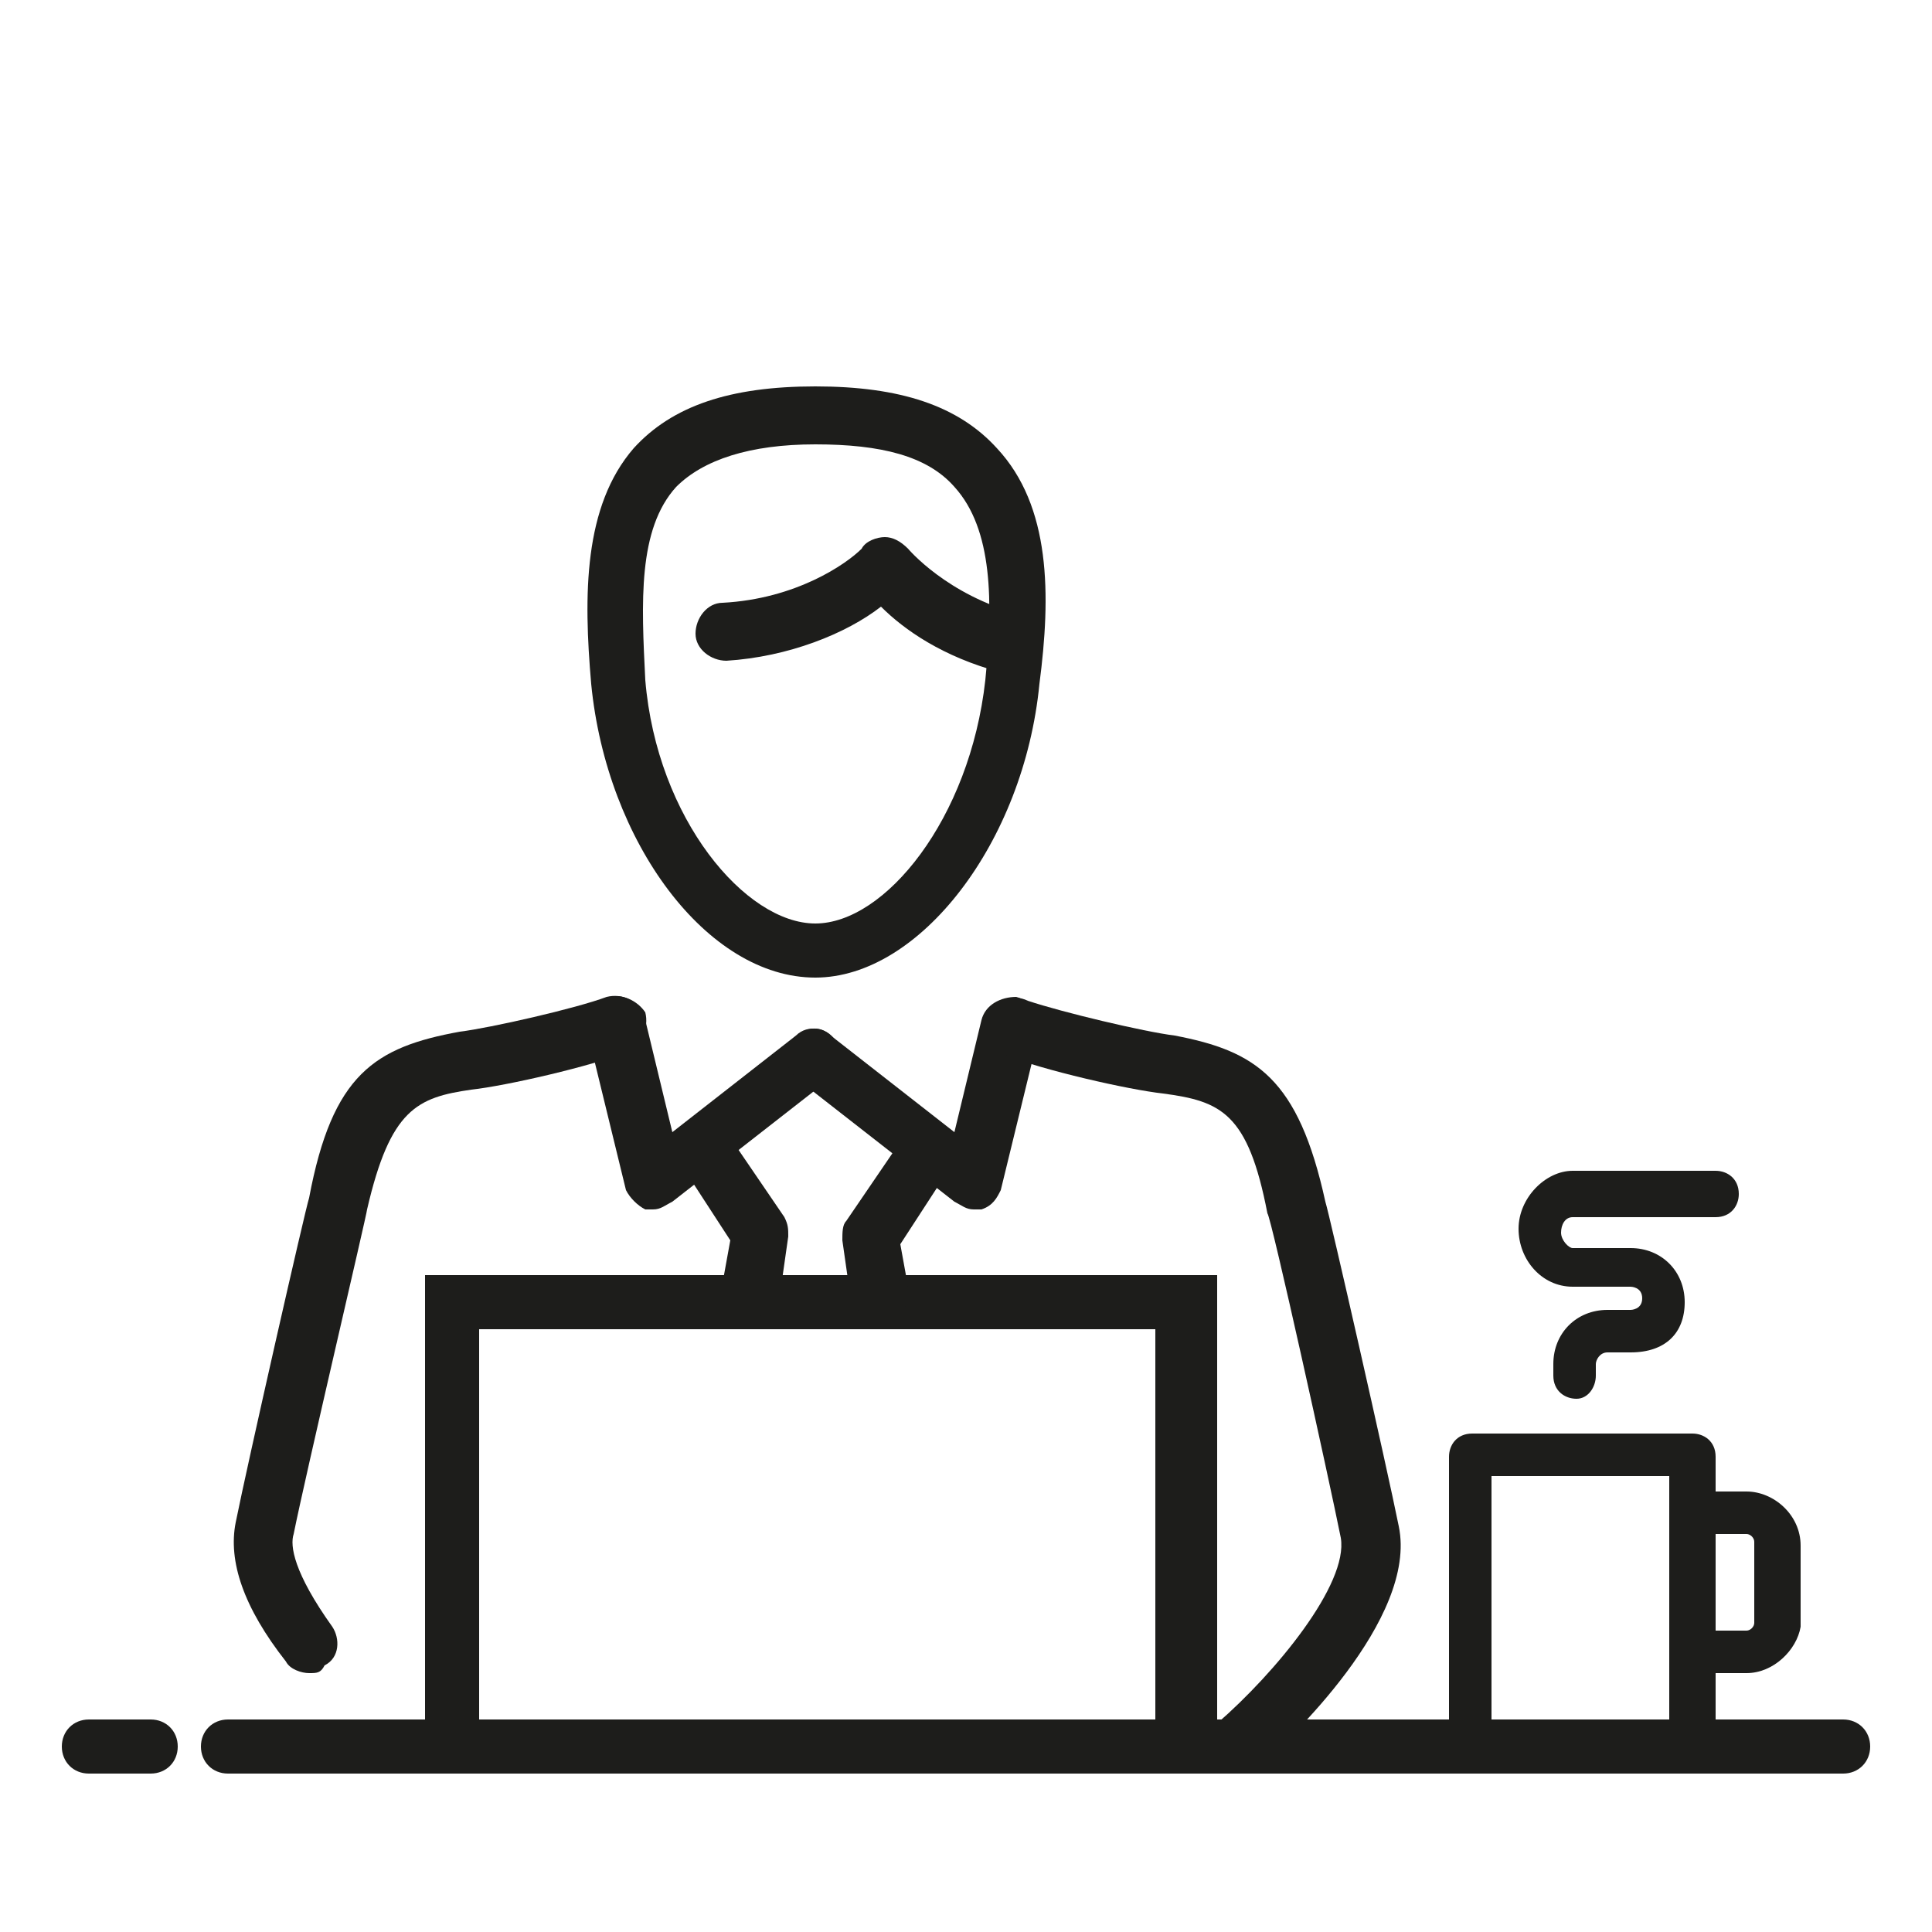<svg xmlns="http://www.w3.org/2000/svg" xmlns:xlink="http://www.w3.org/1999/xlink" id="Layer_1" x="0px" y="0px" viewBox="0 0 50 50" style="enable-background:new 0 0 50 50;" xml:space="preserve"><style type="text/css">	.st0{fill:#1D1D1B;}	.st1{fill:#01808E;}</style><g></g><g>	<g>		<path class="st0" d="M47.7,45.9H5.9c-0.4,0-0.7-0.3-0.7-0.7s0.3-0.7,0.7-0.7h41.8c0.4,0,0.7,0.3,0.7,0.7S48.1,45.9,47.7,45.9z"></path>	</g>	<g>		<path class="st1" d="M22.2,42.8C22.2,42.8,22.2,42.8,22.2,42.8C22.2,42.8,22.2,42.8,22.2,42.8z"></path>		<path class="st1" d="M22.2,42.5C22.2,42.5,22.2,42.5,22.2,42.5C22.2,42.5,22.2,42.5,22.2,42.5z"></path>		<g>			<g>				<path class="st0" d="M30.6,45.8c-0.4,0-0.7-0.3-0.7-0.7V34.4H12.4v10.7c0,0.4-0.3,0.7-0.7,0.7c-0.4,0-0.7-0.3-0.7-0.7V33h20.5     v12.1C31.3,45.5,31,45.8,30.6,45.8z"></path>			</g>		</g>		<g>			<path class="st0" d="M3.9,45.9H2.3c-0.4,0-0.7-0.3-0.7-0.7s0.3-0.7,0.7-0.7h1.6c0.4,0,0.7,0.3,0.7,0.7S4.3,45.9,3.9,45.9z"></path>		</g>		<g>			<g>				<path class="st0" d="M21.1,25.3c-2.8,0-5.4-3.5-5.8-7.6c-0.2-2.3-0.2-4.6,1.1-6.1c1-1.1,2.5-1.6,4.7-1.6c2.2,0,3.7,0.5,4.7,1.6     c1.4,1.5,1.4,3.8,1.1,6.1C26.5,21.8,23.8,25.3,21.1,25.3z M21.1,11.5c-1.7,0-2.9,0.4-3.6,1.1c-1,1.1-0.9,3-0.8,5     c0.3,3.6,2.6,6.3,4.4,6.3c1.8,0,4-2.7,4.4-6.3c0.2-2,0.2-3.9-0.8-5C24,11.8,22.8,11.5,21.1,11.5z"></path>			</g>			<g>				<path class="st0" d="M26.1,17.4c-0.1,0-0.1,0-0.2,0c-1.5-0.4-2.5-1.1-3.1-1.7c-0.9,0.7-2.4,1.3-4,1.4c-0.4,0-0.8-0.3-0.8-0.7     c0-0.4,0.3-0.8,0.7-0.8c1.9-0.1,3.2-1,3.6-1.4c0.1-0.2,0.4-0.3,0.6-0.3c0.2,0,0.4,0.1,0.6,0.3c0,0,1,1.2,2.9,1.7     c0.4,0.1,0.6,0.5,0.5,0.9C26.8,17.2,26.5,17.4,26.1,17.4z"></path>			</g>		</g>		<g>			<g>				<path class="st0" d="M19.4,34.1c0,0-0.1,0-0.1,0c-0.4-0.1-0.7-0.5-0.6-0.9l0.2-1.1l-1.3-2c-0.2-0.3-0.1-0.8,0.2-1s0.8-0.1,1,0.2     l1.5,2.2c0.1,0.2,0.1,0.3,0.1,0.5l-0.2,1.4C20.1,33.9,19.7,34.1,19.4,34.1z"></path>			</g>			<g>				<path class="st0" d="M22.7,34.1c-0.4,0-0.7-0.3-0.7-0.6l-0.2-1.4c0-0.2,0-0.4,0.1-0.5l1.5-2.2c0.2-0.3,0.7-0.4,1-0.2     c0.3,0.2,0.4,0.7,0.2,1l-1.3,2l0.2,1.1c0.1,0.4-0.2,0.8-0.6,0.9C22.8,34.1,22.7,34.1,22.7,34.1z"></path>			</g>		</g>		<g>			<g>				<g>					<path class="st0" d="M16.9,31.3c-0.1,0-0.2,0-0.2,0c-0.2-0.1-0.4-0.3-0.5-0.5l-1-4.1c-0.1-0.4,0.2-0.8,0.6-0.9      c0.4-0.1,0.8,0.2,0.9,0.6l0.7,2.9l3.2-2.5c0.3-0.3,0.8-0.2,1,0.1c0.3,0.3,0.2,0.8-0.1,1l-4.1,3.2      C17.2,31.2,17.1,31.3,16.9,31.3z"></path>				</g>			</g>			<g>				<g>					<path class="st0" d="M25.2,31.3c-0.2,0-0.3-0.1-0.5-0.2l-4.1-3.2c-0.3-0.3-0.4-0.7-0.1-1c0.3-0.3,0.7-0.4,1-0.1l3.2,2.5      l0.7-2.9c0.1-0.4,0.5-0.6,0.9-0.6c0.4,0.1,0.6,0.5,0.6,0.9l-1,4.1c-0.1,0.2-0.2,0.4-0.5,0.5C25.3,31.3,25.3,31.3,25.2,31.3z"></path>				</g>			</g>		</g>		<g>			<path class="st0" d="M8,43.3c-0.2,0-0.5-0.1-0.6-0.3c-1.1-1.4-1.5-2.6-1.3-3.6C6.4,37.9,7.9,31.3,8,31c0.6-3.2,1.7-3.9,3.9-4.3    c0.8-0.1,3-0.6,3.8-0.9c0.4-0.1,0.8,0.1,1,0.4c0.1,0.4-0.1,0.8-0.4,1c-1,0.4-3.2,0.9-4.1,1c-1.4,0.2-2.1,0.5-2.7,3.1    c0,0.1-1.6,6.9-1.9,8.4c-0.1,0.3,0,1,1,2.4c0.2,0.3,0.2,0.8-0.2,1C8.3,43.3,8.2,43.3,8,43.3z"></path>		</g>		<g>			<path class="st0" d="M32,45.8c-0.2,0-0.4-0.1-0.6-0.2c-0.3-0.3-0.2-0.8,0.1-1c1.5-1.3,3.4-3.6,3.2-4.8c-0.3-1.5-1.8-8.3-1.9-8.4    c-0.5-2.6-1.2-2.9-2.7-3.1c-0.9-0.1-3.1-0.6-4.1-1c-0.4-0.1-0.6-0.6-0.4-1c0.1-0.4,0.6-0.6,1-0.4c0.9,0.3,3,0.8,3.8,0.9    c2.1,0.4,3.2,1.1,3.9,4.3c0.1,0.3,1.6,6.9,1.9,8.4c0.5,2.4-2.9,5.6-3.6,6.2C32.3,45.7,32.2,45.8,32,45.8z"></path>		</g>		<g>			<g>				<g>					<path class="st0" d="M44.3,45h-1.1v-6.8h-4.6V45h-1.1v-7.3c0-0.3,0.2-0.6,0.6-0.6h5.7c0.3,0,0.6,0.2,0.6,0.6V45z"></path>				</g>			</g>			<g>				<path class="st0" d="M45.2,43.3h-1.3v-1.1h1.3c0.1,0,0.2-0.1,0.2-0.2v-2.1c0-0.1-0.1-0.2-0.2-0.2h-1.3v-1.1h1.3     c0.7,0,1.4,0.6,1.4,1.4v2.1C46.5,42.7,45.9,43.3,45.2,43.3z"></path>			</g>			<g>				<path class="st0" d="M40.8,36.2c-0.3,0-0.6-0.2-0.6-0.6v-0.3c0-0.8,0.6-1.4,1.4-1.4h0.6c0,0,0.3,0,0.3-0.3s-0.3-0.3-0.3-0.3     h-1.5c-0.8,0-1.4-0.7-1.4-1.5s0.7-1.5,1.4-1.5h3.7c0.3,0,0.6,0.2,0.6,0.6c0,0.3-0.2,0.6-0.6,0.6h-3.7c-0.2,0-0.3,0.2-0.3,0.4     s0.2,0.4,0.3,0.4h1.5c0.8,0,1.4,0.6,1.4,1.4S43.1,35,42.2,35h-0.6c-0.2,0-0.3,0.2-0.3,0.3v0.3C41.3,35.9,41.1,36.2,40.8,36.2z"></path>			</g>		</g>	</g></g></svg>
